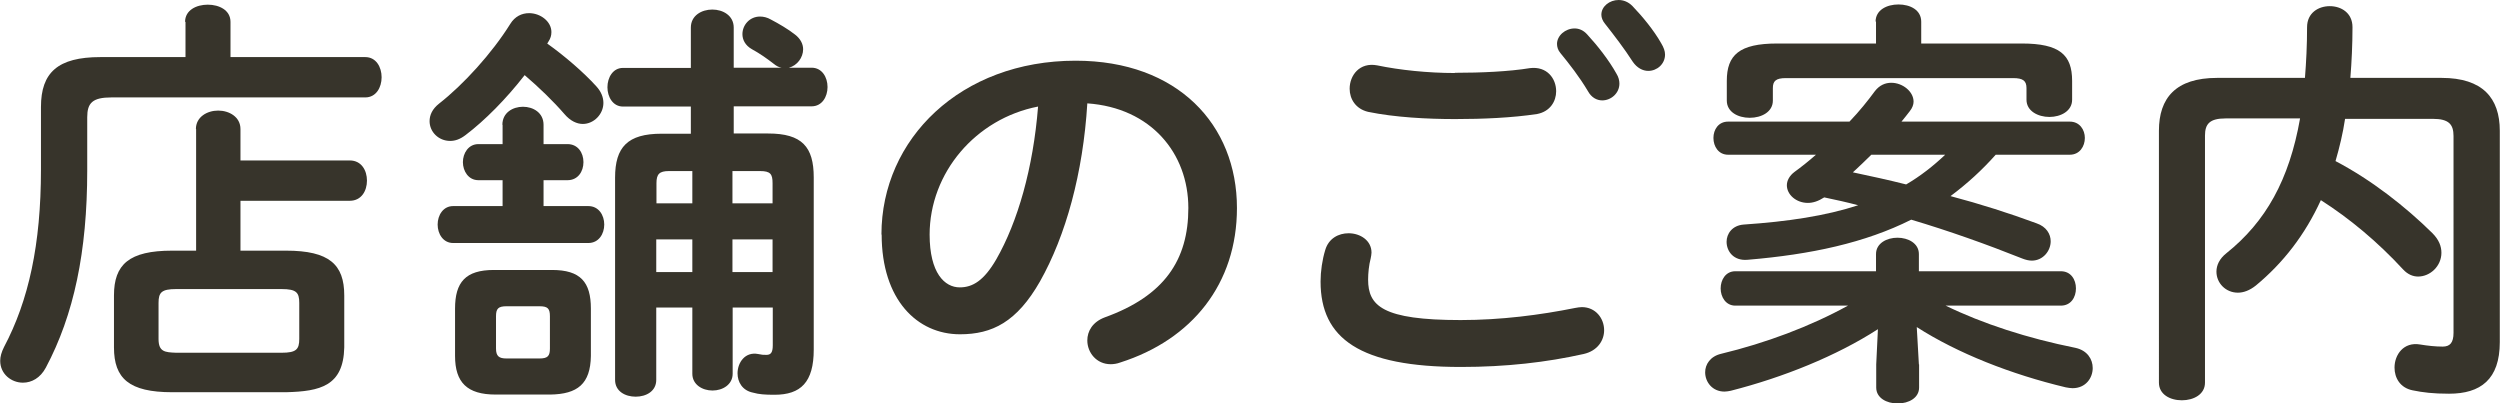 <?xml version="1.0" encoding="UTF-8"?><svg xmlns="http://www.w3.org/2000/svg" width="117.79" height="19" viewBox="0 0 117.79 19"><defs><style>.d{fill:#37342b;}</style></defs><g id="a"/><g id="b"><g id="c"><g><path class="d" d="M8.72,1.03c0-.55,.53-.81,1.07-.81s1.07,.26,1.07,.81v1.66h6.35c.51,0,.77,.47,.77,.95s-.26,.95-.77,.95H5.25c-.89,0-1.14,.26-1.14,.93v2.51c0,3.83-.63,6.81-1.95,9.29-.26,.49-.67,.71-1.08,.71-.55,0-1.07-.41-1.07-1.03,0-.2,.06-.41,.18-.65,1.16-2.19,1.74-4.83,1.74-8.37v-2.94c0-1.62,.79-2.35,2.8-2.35h4.01V1.03Zm.51,5.05c0-.57,.53-.87,1.05-.87s1.05,.3,1.05,.87v1.48h5.15c.55,0,.81,.47,.81,.95s-.26,.95-.81,.95h-5.15v2.35h2.15c2.03,0,2.74,.65,2.74,2.11v2.45c-.04,1.82-1.14,2.07-2.74,2.11h-5.37c-2.03,0-2.74-.65-2.74-2.11v-2.45c0-1.46,.71-2.11,2.74-2.11h1.13V6.08Zm4.04,10.54c.69,0,.83-.16,.83-.65v-1.7c0-.49-.14-.65-.83-.65h-4.97c-.69,0-.83,.16-.83,.65v1.7c0,.61,.3,.63,.83,.65h4.97Z"/><path class="d" d="M25.78,2.05c.83,.59,1.72,1.36,2.31,2.01,.24,.26,.34,.53,.34,.79,0,.53-.45,.99-.97,.99-.28,0-.59-.14-.87-.47-.51-.59-1.18-1.24-1.87-1.83-.87,1.12-1.87,2.13-2.78,2.82-.26,.2-.49,.28-.73,.28-.55,0-.97-.43-.97-.93,0-.28,.12-.57,.45-.83,1.14-.89,2.49-2.37,3.35-3.75,.22-.36,.55-.51,.89-.51,.53,0,1.05,.39,1.05,.89,0,.16-.04,.3-.14,.45l-.06,.1Zm-2.11,3.83c0-.57,.49-.85,.97-.85s.97,.28,.97,.85v.91h1.13c.49,0,.75,.41,.75,.85s-.26,.85-.75,.85h-1.13v1.22h2.11c.49,0,.75,.43,.75,.87s-.26,.87-.75,.87h-6.37c-.47,0-.73-.43-.73-.87s.26-.87,.73-.87h2.33v-1.22h-1.14c-.47,0-.73-.43-.73-.85s.26-.85,.73-.85h1.14v-.91Zm-.32,12.71c-1.34,0-1.91-.57-1.91-1.82v-2.23c0-1.24,.49-1.82,1.83-1.82h2.74c1.34,0,1.83,.57,1.83,1.82v2.23c-.02,1.32-.63,1.8-1.91,1.82h-2.59Zm2.07-1.7c.39,0,.49-.12,.49-.47v-1.52c0-.36-.1-.47-.49-.47h-1.56c-.39,0-.49,.12-.49,.47v1.52c0,.36,.14,.47,.49,.47h1.56Zm10.77-10.6c1.6,0,2.15,.63,2.15,2.07v8.11c0,1.54-.61,2.13-1.85,2.13-.45,0-.73-.02-1.01-.1-.51-.1-.73-.51-.73-.91,0-.51,.36-1.03,.97-.91,.18,.04,.24,.04,.39,.04,.2,0,.3-.1,.3-.45v-1.78h-1.89v3.12c0,.51-.47,.79-.95,.79s-.95-.28-.95-.79v-3.12h-1.7v3.41c0,.53-.47,.79-.97,.79s-.97-.26-.97-.79V8.37c0-1.44,.59-2.07,2.19-2.07h1.38v-1.28h-3.2c-.47,0-.73-.45-.73-.91s.26-.91,.73-.91h3.2V1.3c0-.57,.51-.85,1.01-.85s1.01,.28,1.01,.85v1.89h2.25c-.12-.02-.24-.08-.36-.18-.34-.26-.63-.47-1.03-.69-.32-.18-.45-.45-.45-.71,0-.43,.34-.83,.83-.83,.16,0,.34,.04,.51,.14,.38,.2,.81,.45,1.14,.71,.26,.2,.38,.45,.38,.69,0,.39-.28,.77-.67,.87h1.07c.49,0,.75,.45,.75,.91s-.26,.91-.75,.91h-3.67v1.28h1.62Zm-3.57,3.29v-1.52h-1.1c-.45,0-.59,.14-.59,.57v.95h1.7Zm0,3.24v-1.54h-1.7v1.54h1.7Zm1.89-3.24h1.89v-.95c0-.43-.1-.57-.59-.57h-1.3v1.52Zm0,1.7v1.54h1.89v-1.54h-1.89Z"/><path class="d" d="M41.53,11.05c0-4.5,3.73-8.19,9.15-8.19,4.81,0,7.6,3.02,7.6,6.94,0,3.57-2.11,6.2-5.5,7.28-.16,.06-.32,.08-.45,.08-.67,0-1.1-.55-1.1-1.12,0-.43,.24-.87,.83-1.09,2.8-1.01,3.93-2.7,3.93-5.15,0-2.58-1.76-4.72-4.76-4.93-.2,3.28-1.01,6.23-2.23,8.39-1.09,1.91-2.25,2.49-3.77,2.49-2.01,0-3.69-1.62-3.69-4.7Zm2.27,0c0,1.82,.71,2.49,1.42,2.49,.61,0,1.14-.32,1.72-1.32,1.01-1.76,1.74-4.3,1.97-7.2-2.94,.57-5.11,3.12-5.11,6.04Z"/><path class="d" d="M62.22,13.26c0-.47,.08-1.03,.22-1.48,.16-.55,.63-.79,1.1-.79,.55,0,1.08,.34,1.08,.91,0,.08-.02,.18-.04,.28-.08,.3-.12,.69-.12,.99,0,1.24,.67,1.91,4.36,1.91,1.91,0,3.75-.24,5.39-.57,.12-.02,.22-.04,.32-.04,.65,0,1.05,.53,1.05,1.09,0,.47-.3,.97-.97,1.12-1.74,.39-3.65,.61-5.78,.61-4.76,0-6.61-1.34-6.61-4.02Zm6.33-9.83c1.24,0,2.56-.06,3.53-.22,.81-.1,1.24,.49,1.24,1.09,0,.47-.28,.95-.89,1.07-1.18,.18-2.56,.24-3.87,.24s-2.84-.08-4.1-.34c-.59-.14-.87-.61-.87-1.09,0-.63,.47-1.26,1.3-1.1,1.05,.22,2.39,.36,3.65,.36Zm4.81-1.36c0-.39,.39-.73,.83-.73,.2,0,.41,.08,.59,.28,.49,.53,1.03,1.22,1.38,1.85,.1,.16,.14,.32,.14,.47,0,.45-.39,.79-.81,.79-.26,0-.51-.14-.67-.43-.41-.69-.89-1.3-1.3-1.8-.12-.14-.16-.3-.16-.43Zm2.09-1.38c0-.39,.39-.69,.81-.69,.22,0,.45,.08,.65,.28,.47,.49,1.01,1.14,1.36,1.76,.12,.2,.18,.37,.18,.53,0,.45-.38,.77-.79,.77-.26,0-.53-.14-.73-.43-.39-.61-.89-1.26-1.3-1.78-.12-.14-.18-.3-.18-.43Z"/><path class="d" d="M90.42,17.17v1.09c0,.49-.49,.75-1.01,.75s-1.01-.26-1.01-.75v-1.09l.08-1.66c-1.95,1.26-4.46,2.27-6.93,2.9-.1,.02-.2,.04-.3,.04-.57,0-.91-.45-.91-.91,0-.37,.24-.75,.75-.87,2.11-.51,4.18-1.28,5.98-2.27h-5.31c-.45,0-.69-.41-.69-.81,0-.41,.24-.81,.69-.81h6.63v-.81c0-.51,.51-.77,1.01-.77s1.01,.26,1.01,.77v.81h6.69c.47,0,.71,.39,.71,.81s-.24,.81-.71,.81h-5.43c1.74,.85,3.87,1.54,6.12,1.99,.55,.12,.81,.53,.81,.95,0,.47-.33,.95-.95,.95-.1,0-.2-.02-.32-.04-2.56-.61-5.09-1.6-7.02-2.84l.1,1.76Zm3.61-9.88c-.65,.73-1.34,1.36-2.13,1.95,1.4,.37,2.78,.81,4.05,1.28,.47,.16,.67,.51,.67,.85,0,.45-.36,.91-.89,.91-.14,0-.3-.04-.45-.1-1.68-.67-3.45-1.3-5.23-1.83-2.17,1.09-4.72,1.64-7.71,1.89-.65,.06-.99-.39-.99-.85,0-.37,.26-.77,.81-.81,2.07-.14,3.87-.41,5.39-.91-.53-.14-1.07-.26-1.6-.37-.28,.18-.53,.26-.77,.26-.55,0-.99-.39-.99-.83,0-.22,.12-.45,.36-.63,.33-.24,.67-.51,1.01-.81h-4.14c-.45,0-.69-.39-.69-.79s.24-.77,.69-.77h5.72c.47-.49,.87-.99,1.2-1.44,.22-.28,.49-.39,.77-.39,.53,0,1.05,.41,1.05,.89,0,.14-.06,.3-.18,.45s-.26,.34-.39,.49h7.93c.47,0,.71,.39,.71,.77,0,.39-.24,.79-.71,.79h-3.47Zm-5.66-6.27c0-.55,.53-.81,1.08-.81s1.07,.26,1.07,.81v1.03h4.74c1.78,0,2.37,.53,2.37,1.76v.89c0,.53-.53,.81-1.07,.81s-1.08-.28-1.08-.81v-.55c0-.34-.16-.47-.63-.47h-10.71c-.47,0-.61,.14-.61,.47v.59c0,.53-.53,.81-1.09,.81s-1.08-.28-1.08-.81v-.93c0-1.22,.59-1.76,2.37-1.76h4.66V1.01Zm-.2,6.27c-.3,.3-.57,.55-.87,.83,.85,.18,1.68,.36,2.51,.57,.67-.39,1.28-.87,1.84-1.4h-3.47Z"/><path class="d" d="M110.49,5.6c-.1,.67-.26,1.34-.45,1.99,1.7,.89,3.3,2.15,4.56,3.39,.32,.32,.43,.63,.43,.93,0,.63-.53,1.12-1.1,1.12-.24,0-.49-.1-.71-.34-1.2-1.3-2.51-2.39-3.87-3.26-.75,1.64-1.78,2.96-3.06,4.02-.3,.24-.59,.34-.85,.34-.57,0-1.01-.45-1.01-.99,0-.3,.14-.61,.47-.87,1.85-1.48,2.96-3.45,3.47-6.35h-3.51c-.75,0-.97,.26-.97,.81v11.64c0,.55-.53,.83-1.09,.83s-1.08-.28-1.08-.83V6.16c0-1.54,.79-2.49,2.74-2.49h4.14c.06-.75,.1-1.54,.1-2.39,0-.67,.53-.99,1.07-.99s1.07,.32,1.07,.99c0,.83-.04,1.64-.1,2.39h4.3c1.93,0,2.74,.95,2.74,2.49v9.96c0,1.76-.91,2.43-2.39,2.43-.75,0-1.24-.06-1.72-.16-.59-.12-.85-.59-.85-1.07,0-.61,.43-1.22,1.2-1.09,.36,.06,.73,.1,1.07,.1s.51-.18,.51-.65V6.41c0-.55-.22-.81-.97-.81h-4.16Z"/></g></g></g></svg>